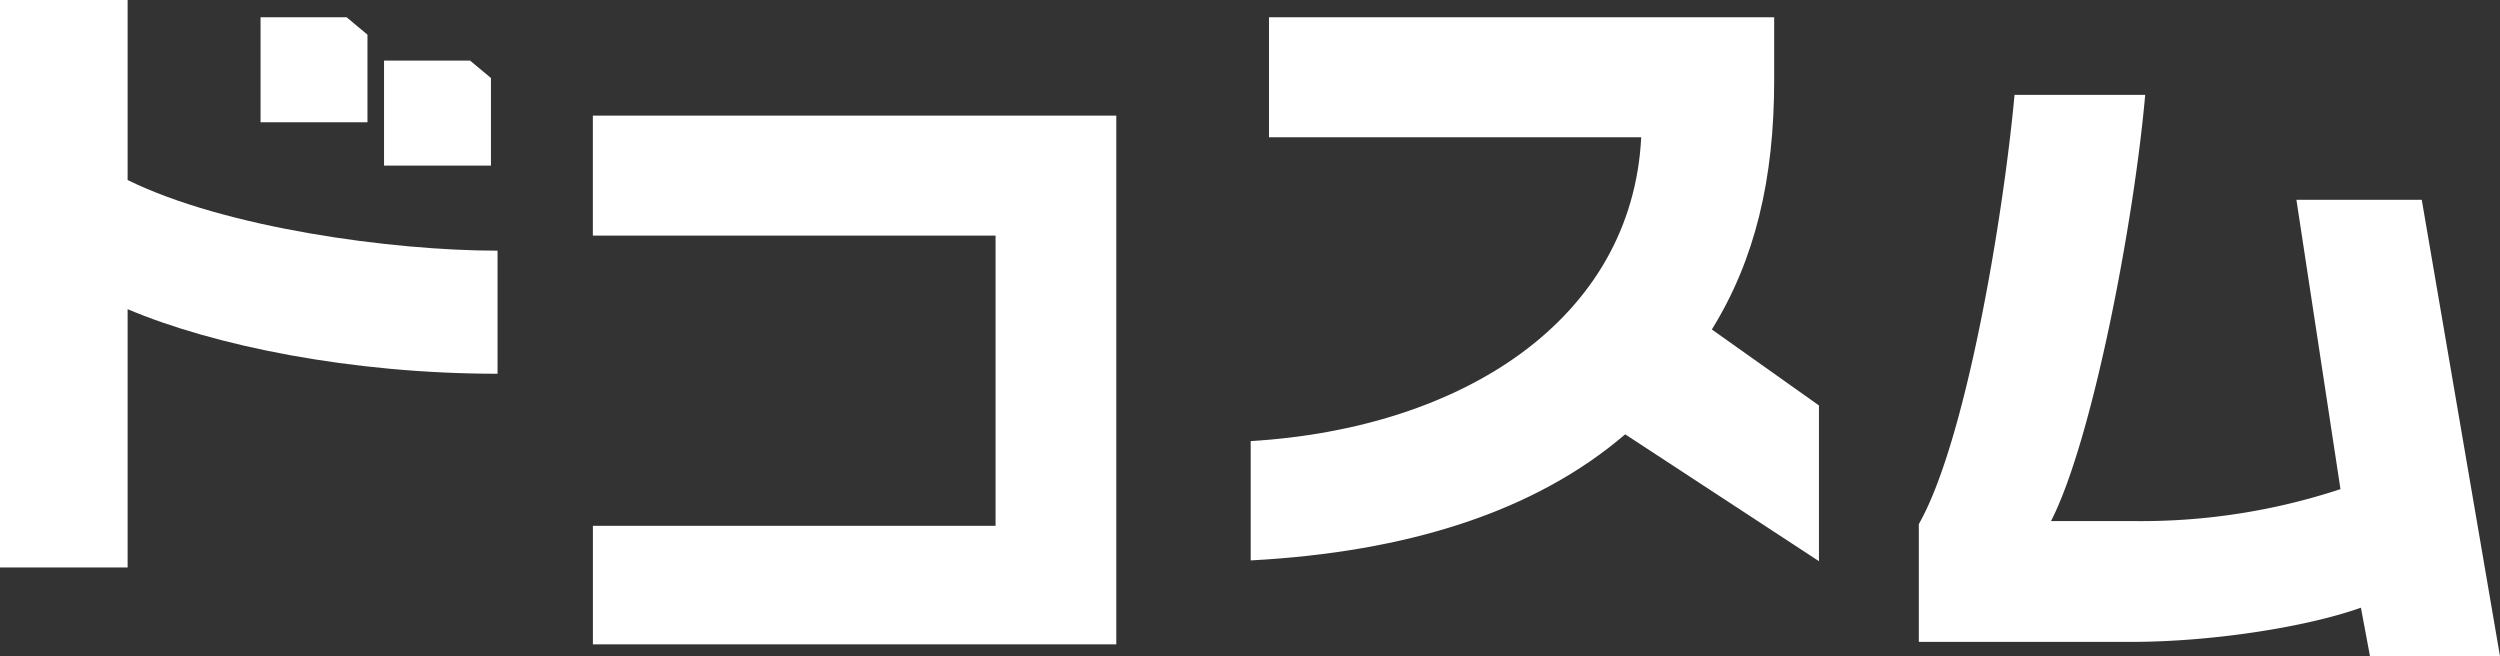 <svg xmlns="http://www.w3.org/2000/svg" width="212.537" height="55.796" viewBox="0 0 212.537 55.796"><rect x="0" y="0" width="212.537" height="55.796" fill="#333333" stroke="none"/><g transform="translate(-3567.767 620.036)"><path d="M44.058,23.592c-8.978,0-23.184-1.938-31.45-6.006V2.281H1.759V50.523H12.608V28.564c7.3,3.1,18.985,5.491,31.45,5.491Z" transform="translate(3566.008 -622.317)" fill="#fff"/><path d="M26.469,10.34V2.895L24.7,1.417H17.38V10.34Z" transform="translate(3572.538 -619.983)" fill="#fff"/><path d="M34.774,13.174V5.729L33,4.251H25.685v8.923Z" transform="translate(3574.731 -619.134)" fill="#fff"/><path d="M82.563,53.455V8.506h-44.5v10.2H72.3V43.379H38.067V53.455Z" transform="translate(3580.105 -618.712)" fill="#fff"/><path d="M123.775,49.45V36.211l-9.107-6.459c3.681-5.939,5.3-12.785,5.3-21.182V3.212H77.02v10.2h31.644c-.775,15.434-15.113,24.734-33.2,25.831V49.385c13.3-.709,24.154-4.133,31.838-10.72Z" transform="translate(3598.63 -621.778)" fill="#fff"/><path d="M164.071,55.117l-6.652-38.812H146.763l3.746,24.6a54.14,54.14,0,0,1-17.7,2.713H125.9c3.487-6.781,7.039-25.252,8.007-36.23H122.8c-.968,10.462-4.133,29.449-8.138,36.488V53.89h18.084c6.715,0,14.788-1.229,19.5-2.906l.774,4.133Z" transform="translate(3616.233 -619.357)" fill="#fff"/></g></svg>